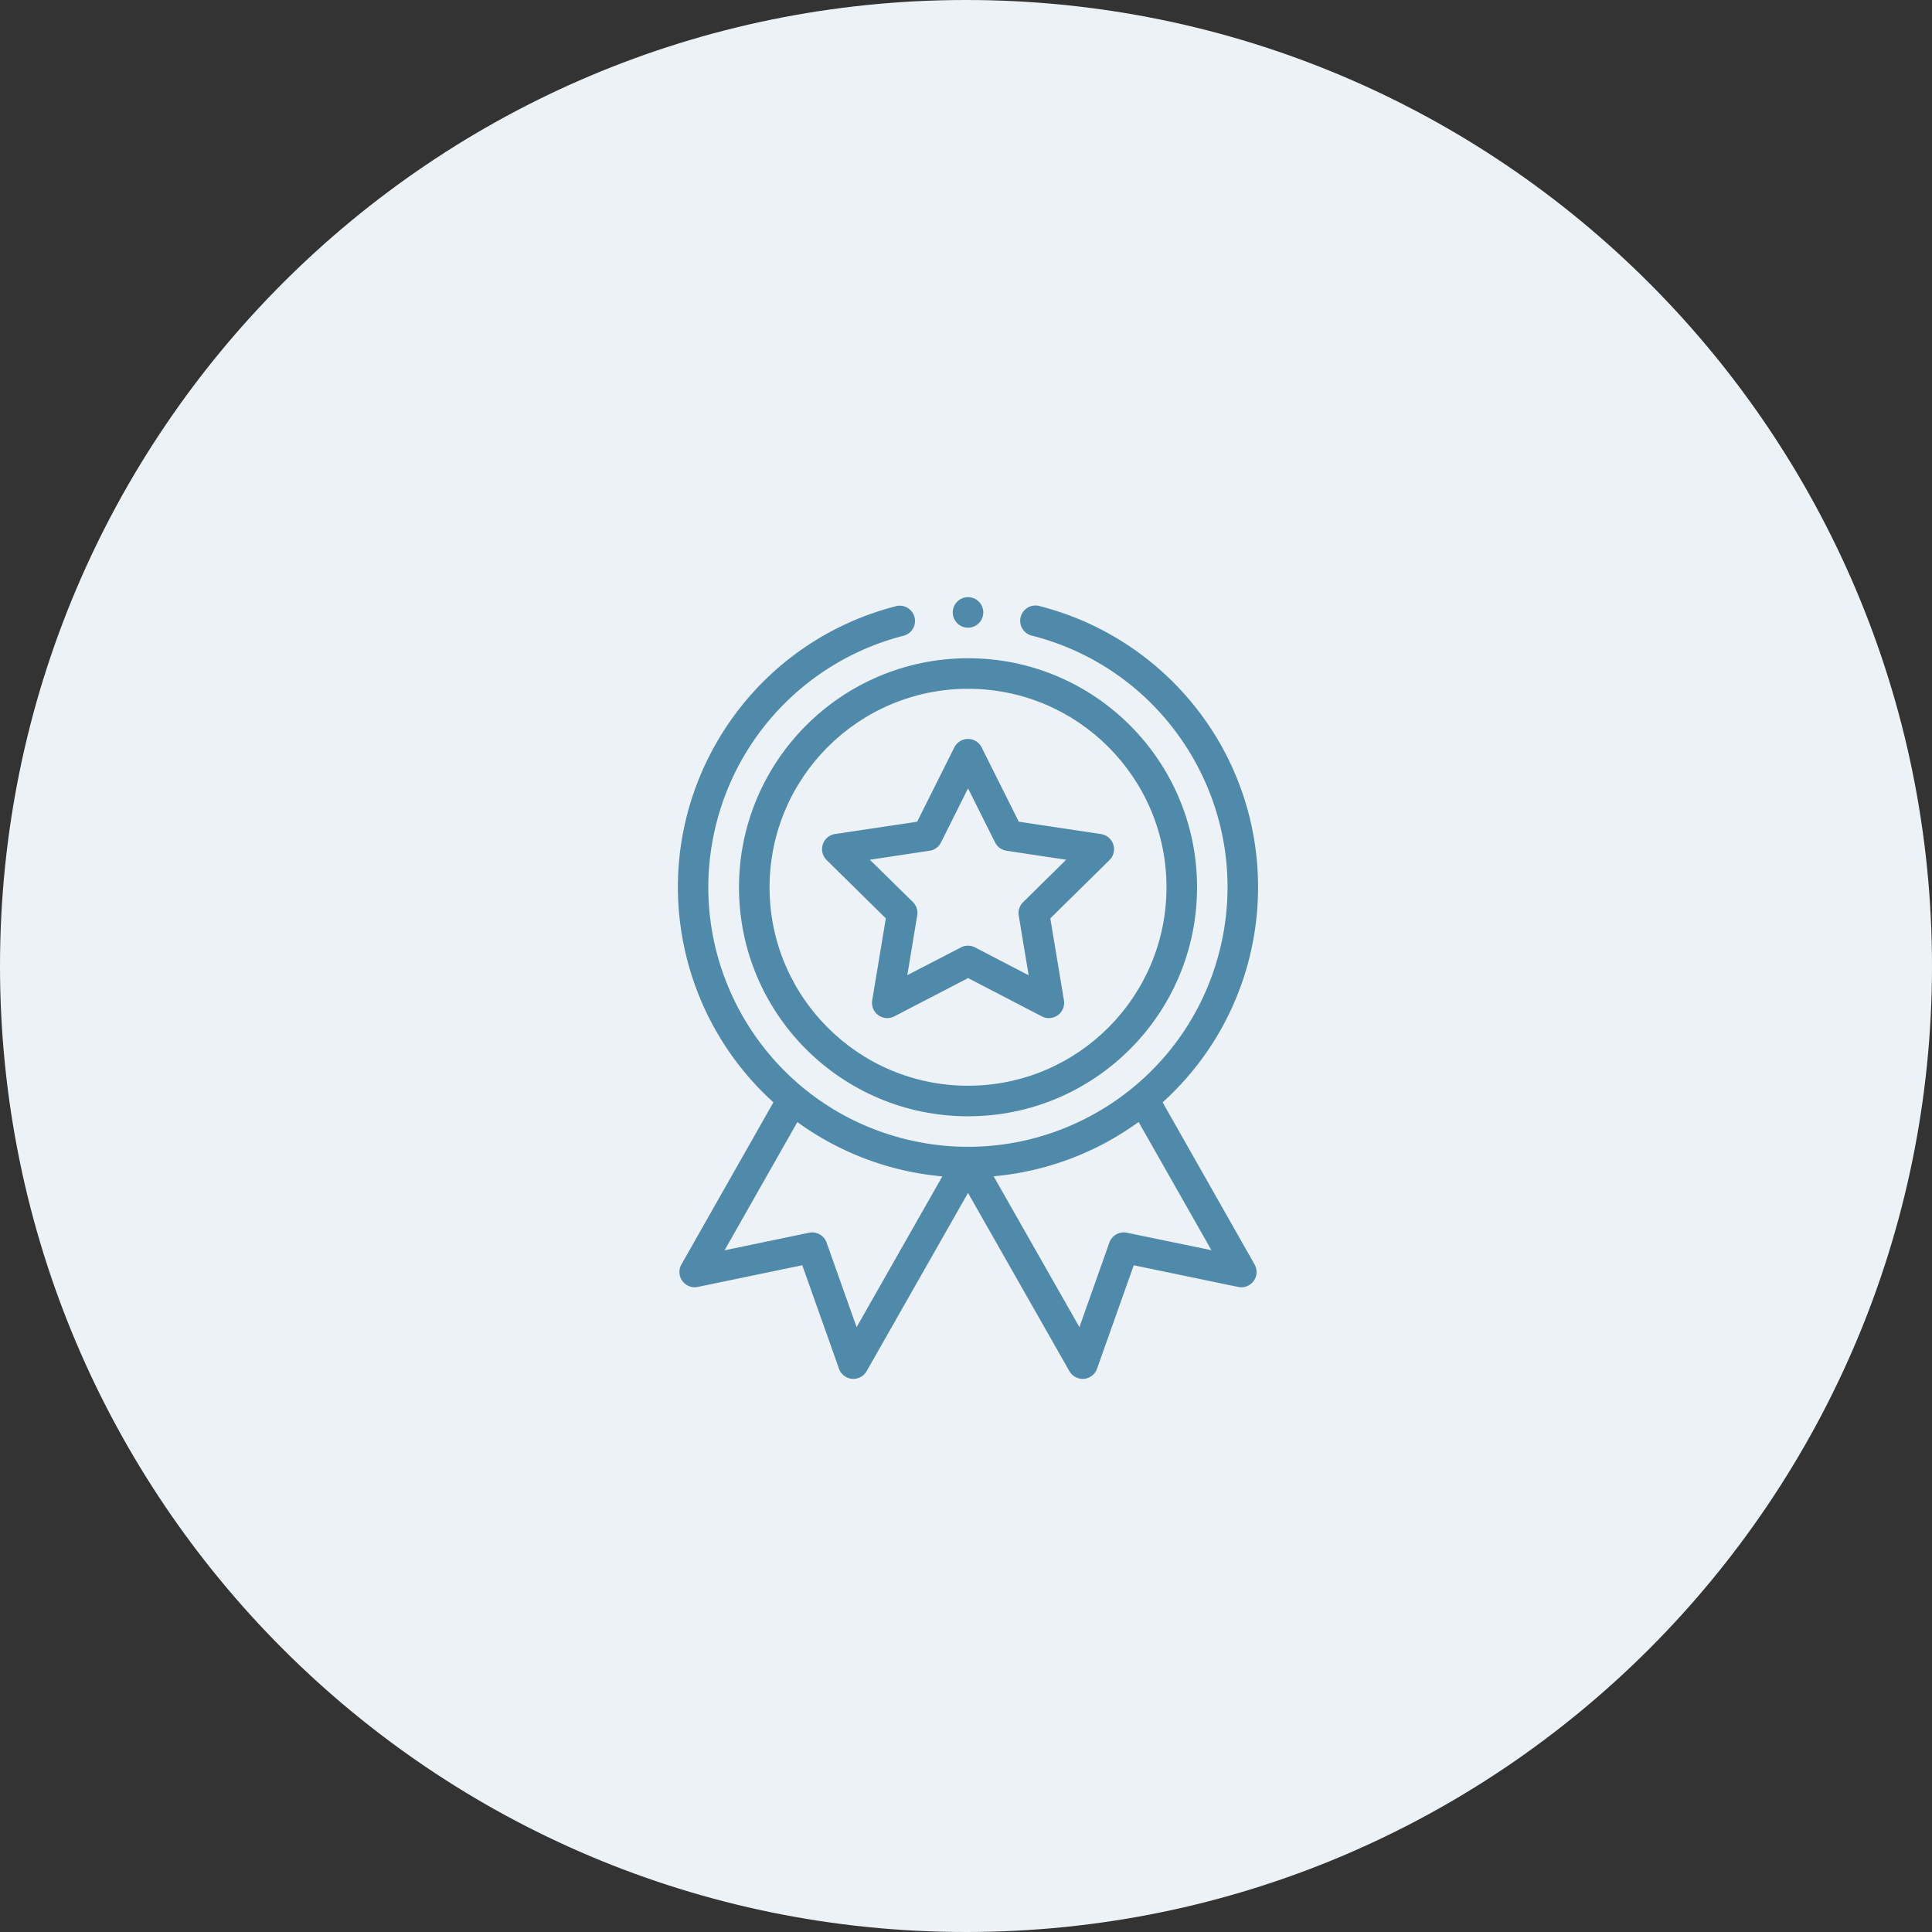 <svg xmlns="http://www.w3.org/2000/svg" viewBox="0 0 110 110" xml:space="preserve">
  <rect x="0" y="0" width="110" height="110" fill="#333333" stroke="none"/>
  <path fill="#ECF2F6" d="M55 0c30.376 0 55 24.624 55 55s-24.624 55-55 55S0 85.376 0 55 24.624 0 55 0z"/>
  <g fill="#508AAA">
    <path d="M42.075 50.517c0 7.202 5.838 13.04 13.04 13.04s13.04-5.838 13.04-13.04-5.838-13.04-13.04-13.04c-7.198.008-13.032 5.842-13.04 13.04zm13.04-11.3c6.24 0 11.3 5.06 11.3 11.3s-5.06 11.3-11.3 11.3-11.3-5.06-11.3-11.3c.007-6.238 5.062-11.294 11.3-11.301v.001z"/>
    <path d="m47.065 48.968 3.37 3.32-.775 4.666a.869.869 0 0 0 1.258.914l4.2-2.18 4.2 2.18a.869.869 0 0 0 1.258-.914l-.775-4.666 3.37-3.32a.87.87 0 0 0-.48-1.479l-4.685-.704-2.116-4.232a.87.87 0 0 0-1.555 0l-2.116 4.232-4.676.7a.87.87 0 0 0-.481 1.479l.003.004zm5.863-.531a.868.868 0 0 0 .648-.471l1.54-3.08 1.539 3.08a.871.871 0 0 0 .649.471l3.4.513-2.453 2.416a.871.871 0 0 0-.248.762l.565 3.4-3.056-1.587a.871.871 0 0 0-.8 0l-3.053 1.579.564-3.4a.87.87 0 0 0-.247-.762l-2.453-2.408 3.405-.513zm3.056-13.568a.869.869 0 1 1-.869-.869c.48 0 .869.39.869.869z"/>
    <path d="M51.018 34.513c-8.837 2.264-14.165 11.264-11.901 20.101a16.518 16.518 0 0 0 4.918 8.148l-5.238 9.23a.869.869 0 0 0 .933 1.28l5.948-1.235 2.091 5.891a.868.868 0 0 0 1.574.139l5.772-10.147 5.771 10.147a.87.87 0 0 0 .755.439h.077a.871.871 0 0 0 .742-.576l2.091-5.891 5.947 1.235a.869.869 0 0 0 .933-1.28l-5.236-9.232c6.764-6.121 7.285-16.567 1.163-23.331a16.518 16.518 0 0 0-8.15-4.918.87.87 0 1 0-.431 1.684c7.906 2.025 12.674 10.076 10.649 17.983-2.025 7.906-10.077 12.674-17.983 10.649S38.769 54.752 40.794 46.846a14.778 14.778 0 0 1 10.649-10.649.869.869 0 1 0-.43-1.684h.005zm-2.246 41.049-1.709-4.814a.87.87 0 0 0-1-.561l-4.81 1 4.145-7.3a16.561 16.561 0 0 0 8.255 3.092l-4.881 8.583zm15.39-5.375a.871.871 0 0 0-1 .561l-1.704 4.814-4.885-8.589a16.558 16.558 0 0 0 8.254-3.092l4.146 7.3-4.811-.994z"/>
  </g>
</svg>